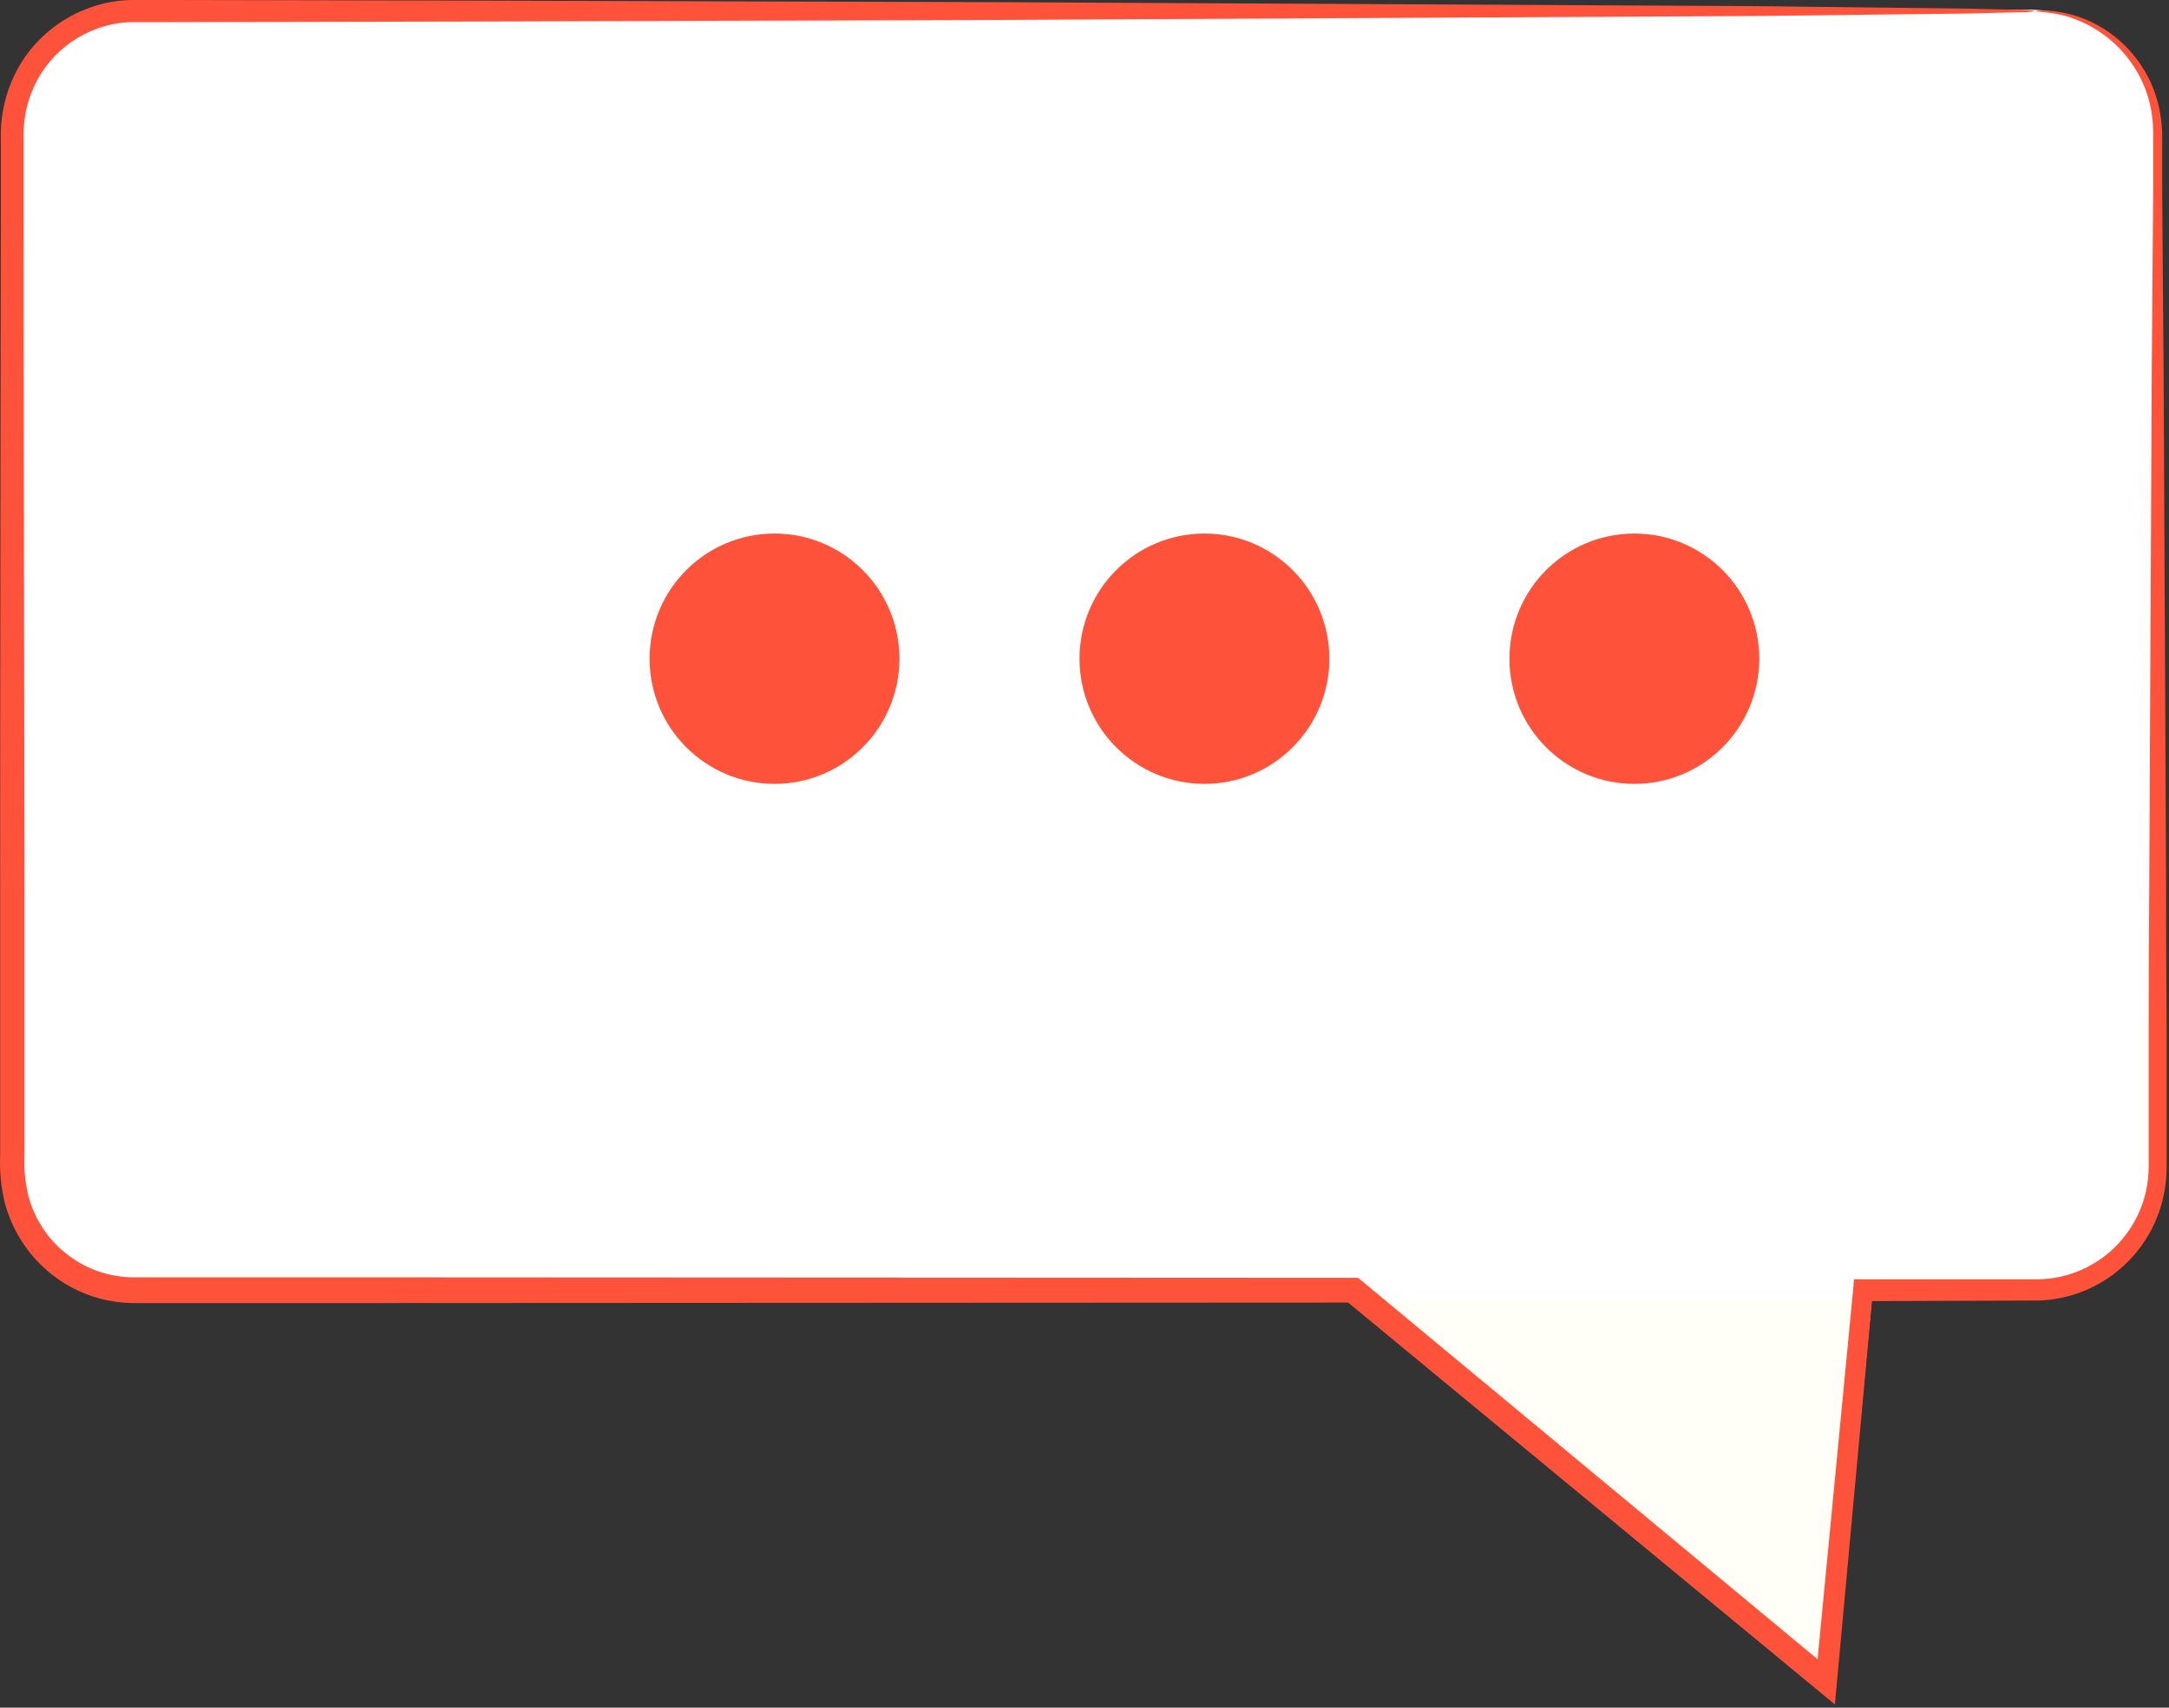 <?xml version="1.0" encoding="UTF-8"?> <svg xmlns="http://www.w3.org/2000/svg" width="828" height="652" viewBox="0 0 828 652" fill="none"><rect x="0" y="0" width="828" height="652" fill="#333333" stroke="none"/> <g clip-path="url(#clip0_199_857)"> <path d="M506.411 477.887L700.067 650.222L715.961 480.961" fill="#FFFFF8"></path> <path d="M56.761 3.705H774.897C788.001 3.705 800.569 8.98 809.832 18.37C819.099 27.76 824.304 40.496 824.304 53.775V446.339C824.304 459.62 819.099 472.356 809.832 481.743C800.569 491.134 788.001 496.41 774.897 496.41H56.761C43.668 496.41 31.111 491.138 21.853 481.754C12.594 472.371 7.393 459.646 7.393 446.376V53.775C7.388 47.202 8.662 40.692 11.14 34.617C13.619 28.542 17.255 23.022 21.84 18.372C26.424 13.723 31.868 10.034 37.86 7.517C43.852 5 50.275 3.705 56.761 3.705Z" fill="white"></path> <path d="M295.667 299.291C322.002 299.291 343.351 277.895 343.351 251.502C343.351 225.109 322.002 203.713 295.667 203.713C269.332 203.713 247.983 225.109 247.983 251.502C247.983 277.895 269.332 299.291 295.667 299.291Z" fill="#FF523A"></path> <path d="M459.787 299.291C486.125 299.291 507.471 277.895 507.471 251.502C507.471 225.109 486.125 203.713 459.787 203.713C433.454 203.713 412.104 225.109 412.104 251.502C412.104 277.895 433.454 299.291 459.787 299.291Z" fill="#FF523A"></path> <path d="M777.163 4.223C778.087 4.03 779.033 3.968 779.972 4.038C782.745 4.05 785.51 4.361 788.215 4.964C792.714 5.904 797.039 7.528 801.042 9.78C806.609 12.907 811.488 17.128 815.384 22.19C820.408 28.649 823.657 36.312 824.81 44.417C825.157 46.686 825.357 48.976 825.401 51.271C825.401 53.568 825.401 55.864 825.401 58.236C825.401 62.977 825.401 67.941 825.401 73.054C825.586 93.614 825.734 117.249 825.956 143.736C826.215 196.748 826.51 261.207 826.88 335.41C826.88 353.957 826.954 373.096 827.102 392.83C827.102 402.71 827.102 412.723 827.102 422.874C827.102 427.949 827.102 433.061 827.102 438.211C827.102 440.767 827.102 443.36 827.102 445.953C827.057 448.757 826.81 451.554 826.363 454.325C824.451 465.843 818.618 476.342 809.858 484.04C801.101 491.738 789.953 496.161 778.309 496.557L710.96 496.78L714.952 493.075C710.59 540.53 706.007 590.653 701.201 642.664L700.462 650.777L694.178 645.591L513.386 496.298L516.343 497.335L145.888 497.52H58.911C55.954 497.52 53.256 497.52 50.114 497.52C42.162 497.339 34.363 495.294 27.341 491.549C20.32 487.803 14.269 482.465 9.675 475.96C6.014 470.796 3.321 465.009 1.727 458.882C0.359 452.933 -0.201 446.827 0.064 440.73C0.064 429.368 0.064 418.032 0.064 406.722C0.064 384.172 0.064 361.786 0.064 339.559C0.064 250.65 0.249 165.075 0.323 83.463C0.323 73.276 0.323 63.126 0.323 53.086C0.18 47.642 0.866 42.209 2.356 36.971C3.872 31.7 6.205 26.7 9.268 22.153C15.424 13.195 24.267 6.435 34.515 2.852C39.537 1.057 44.819 0.094 50.151 0C55.178 0 59.872 0 64.751 0L176.975 0.222L378.392 0.815L670.078 2.334L749.366 3.26L769.992 3.742C772.343 3.691 774.694 3.853 777.015 4.223C774.698 4.618 772.343 4.779 769.992 4.705L749.366 5.186L670.078 6.112L378.392 7.631L176.975 8.224L64.751 8.446C59.983 8.446 54.993 8.446 50.335 8.446C45.895 8.525 41.499 9.339 37.324 10.854C28.838 13.861 21.525 19.491 16.439 26.932C11.298 34.574 8.709 43.654 9.046 52.864C9.046 62.903 9.046 73.054 9.046 83.241C9.046 164.741 9.231 250.501 9.342 339.336C9.342 361.564 9.342 383.95 9.342 406.5V440.507C9.071 445.809 9.544 451.121 10.747 456.289C12.681 463.816 16.669 470.659 22.265 476.041C27.86 481.428 34.841 485.144 42.425 486.777C44.956 487.311 47.529 487.618 50.114 487.703C52.738 487.703 55.806 487.703 58.652 487.703H146.332L516.787 487.889H518.45L519.744 488.963L700.129 638.738L693.069 641.664C698.059 589.801 702.865 539.567 707.448 492.149L707.781 488.444H711.478H778.605C788.511 488.152 798.011 484.429 805.489 477.912C812.97 471.396 817.968 462.487 819.635 452.695C820.012 450.328 820.223 447.942 820.263 445.546C820.263 442.952 820.263 440.359 820.263 437.803C820.263 432.654 820.263 427.542 820.263 422.466C820.263 412.316 820.263 402.302 820.263 392.422C820.263 372.666 820.337 353.525 820.485 335.002C820.855 260.911 821.151 196.341 821.409 143.329C821.631 116.841 821.779 93.206 821.964 72.646C821.964 67.534 821.964 62.57 821.964 57.828C821.964 55.457 821.964 53.16 821.964 50.863C821.96 48.709 821.827 46.556 821.557 44.417C820.607 36.787 817.72 29.529 813.166 23.339C809.577 18.403 805.042 14.234 799.822 11.077C796.026 8.759 791.919 7 787.624 5.853C780.97 4.371 777.163 4.594 777.163 4.223Z" fill="#FF523A"></path> <path d="M623.909 299.291C650.246 299.291 671.593 277.895 671.593 251.502C671.593 225.109 650.246 203.713 623.909 203.713C597.576 203.713 576.225 225.109 576.225 251.502C576.225 277.895 597.576 299.291 623.909 299.291Z" fill="#FF523A"></path> </g> <defs> <clipPath id="clip0_199_857"> <rect width="207" height="163" fill="white" transform="scale(4)"></rect> </clipPath> </defs> </svg> 